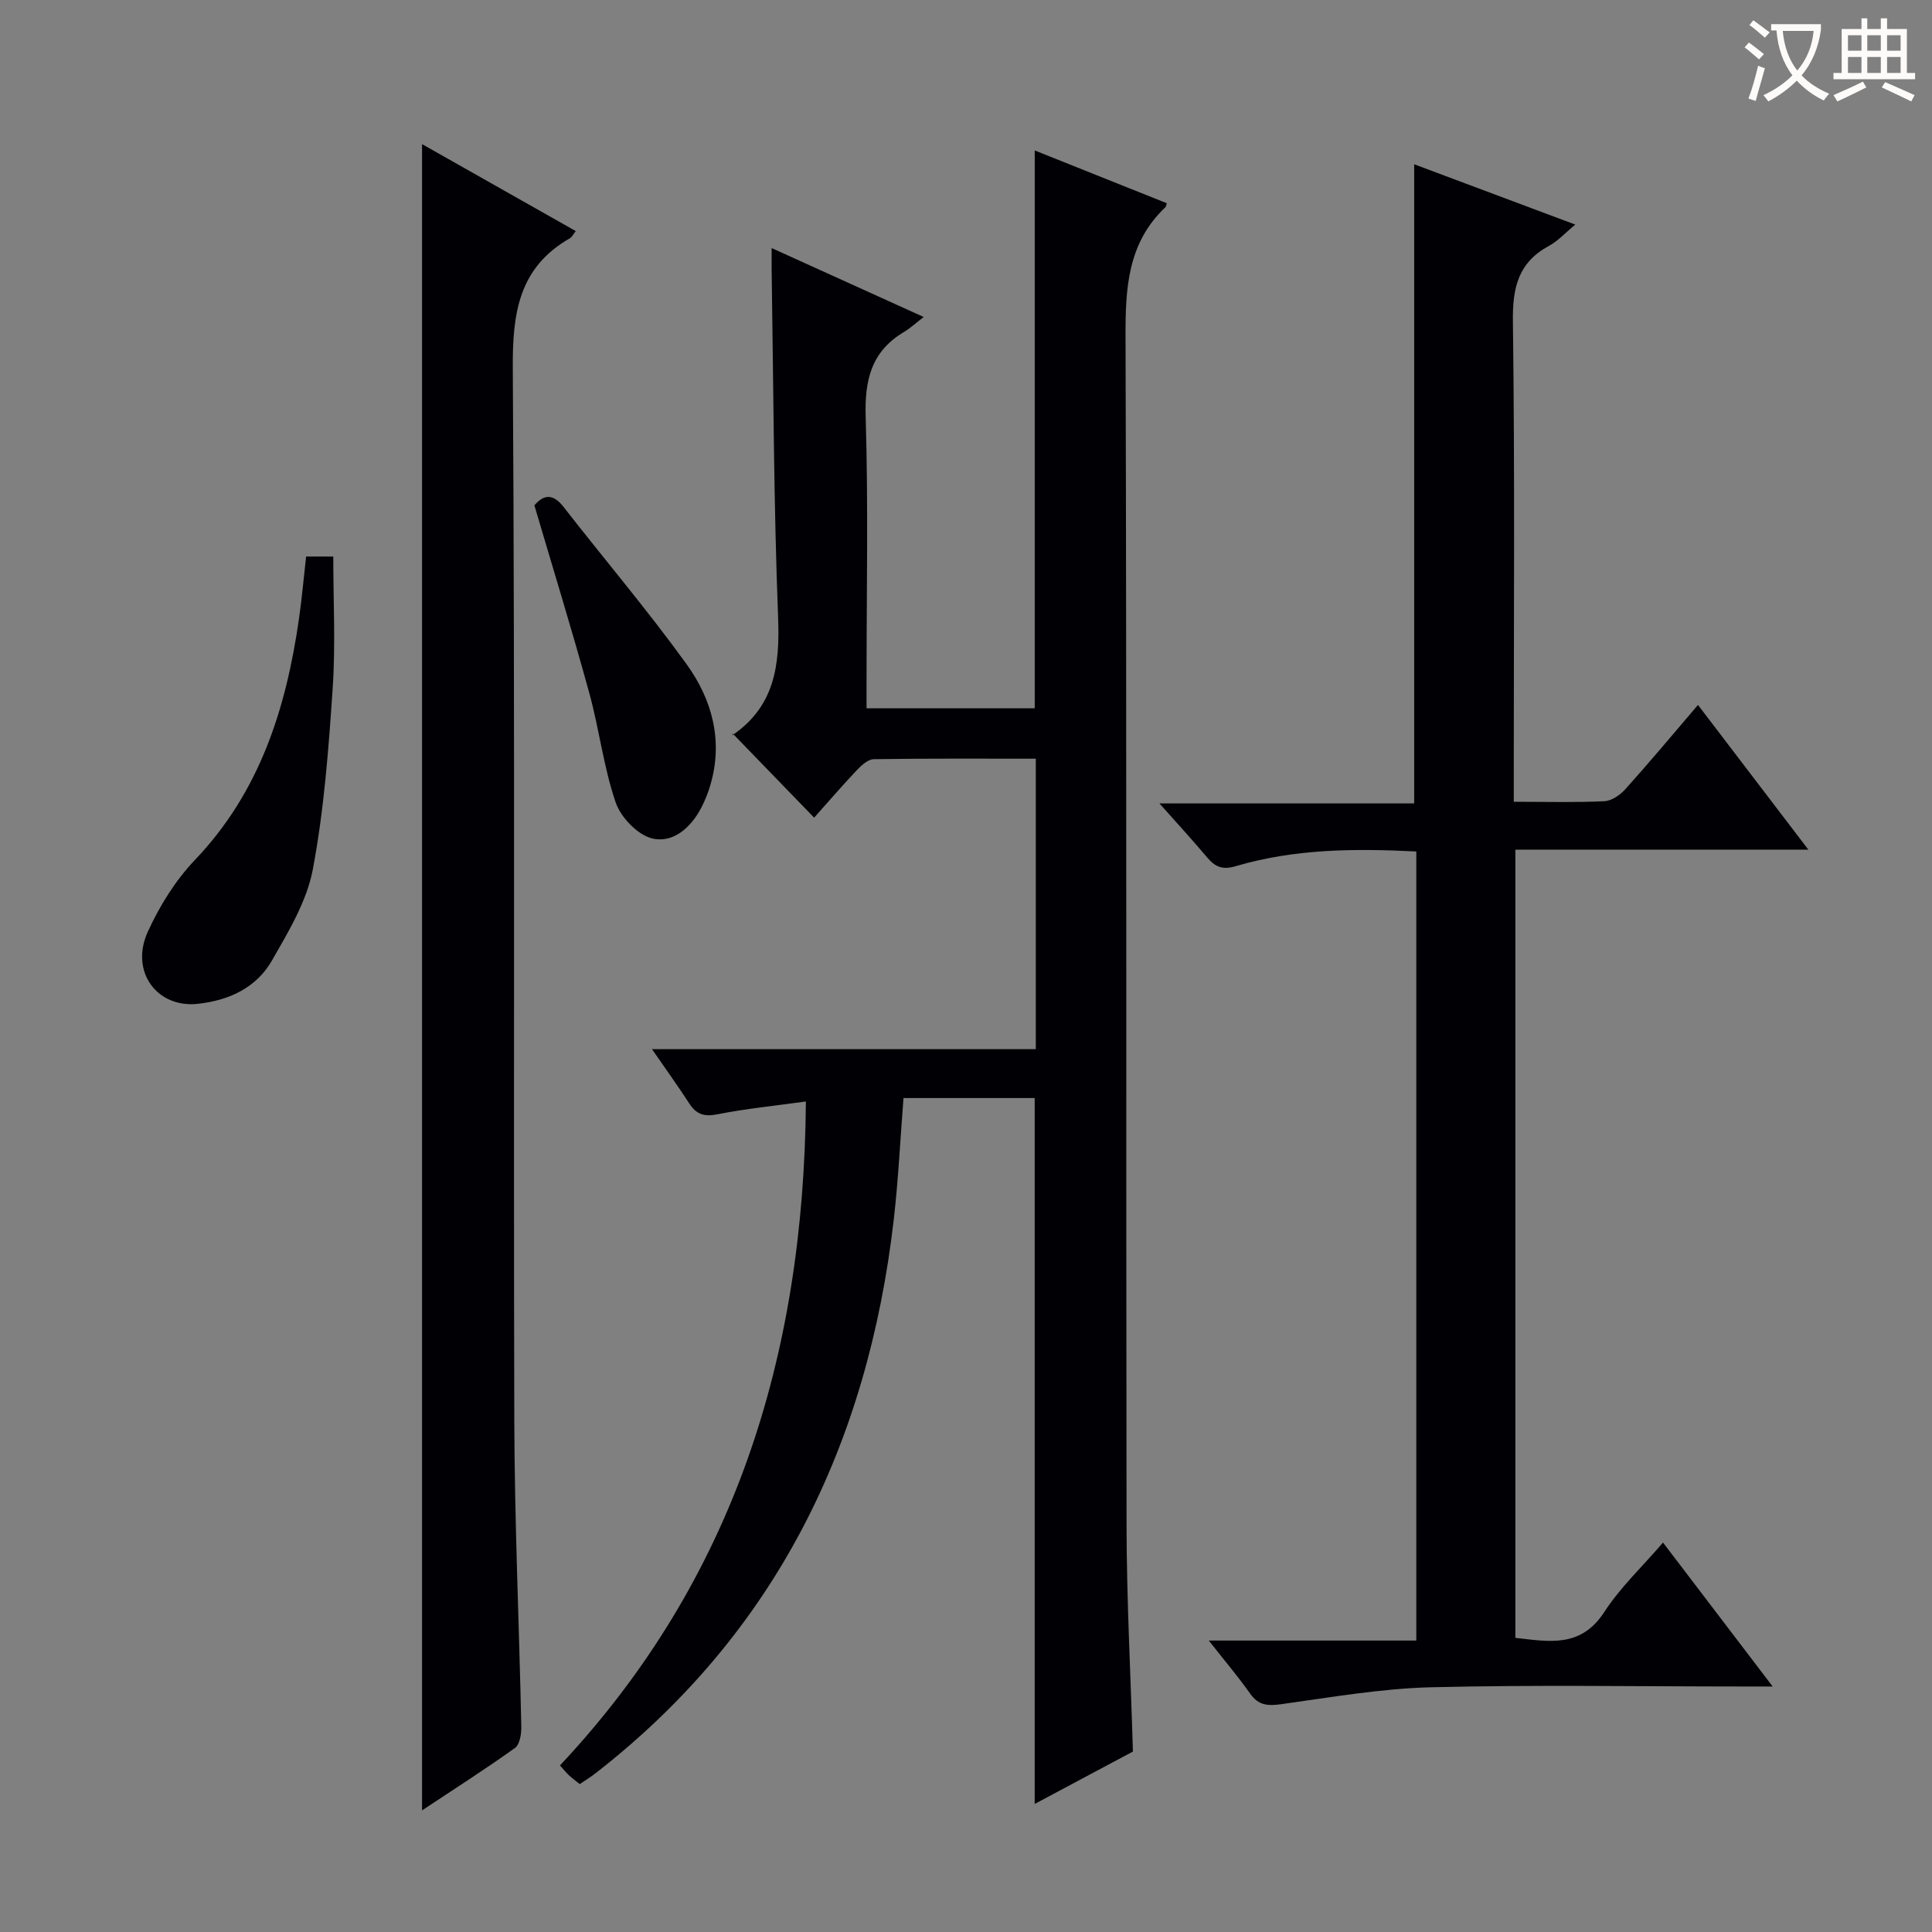 <svg enable-background="new 0 0 400 400" viewBox="0 0 400 400" xmlns="http://www.w3.org/2000/svg"><rect x="0" y="0" width="400" height="400" fill="#808080" stroke="none"/><g fill="#010105"><path d="m166.85 228.05c-6.62.92-12.51 1.5-18.3 2.65-2.75.55-4.38.03-5.85-2.25-2.34-3.61-4.86-7.1-7.71-11.23h79.46c0-20.21 0-39.92 0-60.14-11.31 0-22.43-.07-33.55.1-1.2.02-2.58 1.3-3.54 2.31-3.07 3.25-5.99 6.65-8.8 9.8-5.58-5.76-10.97-11.33-16.86-17.41-.16.91-.22.44-.04.32 8.74-5.98 9.82-14.48 9.44-24.36-.93-23.95-.96-47.94-1.34-71.91-.02-1.25 0-2.51 0-4.57 10.68 4.84 20.6 9.34 31.48 14.27-1.7 1.31-2.8 2.34-4.06 3.09-6.83 4.05-8.19 10.03-7.95 17.67.55 18.15.18 36.32.18 54.49v5.76h34.82c0-38.27 0-76.6 0-115.49 9.25 3.7 18.31 7.32 27.35 10.93-.18.51-.18.72-.29.82-7.86 7.42-8.29 16.79-8.26 26.91.26 81.99.08 163.98.21 245.97.02 15.45.85 30.9 1.32 46.86-6.35 3.39-13.04 6.96-20.34 10.85 0-49.01 0-97.43 0-146.15-8.83 0-17.75 0-27.16 0-.66 8.42-1.06 16.84-2.02 25.2-5.38 46.46-24.38 85.62-61.93 114.74-.91.7-1.9 1.3-3.08 2.1-.82-.66-1.59-1.23-2.29-1.88-.6-.56-1.11-1.22-1.8-1.99 35.96-38.34 50.5-84.6 50.91-137.46z"/><path d="m313.41 166c6.8 0 12.79.17 18.77-.12 1.52-.07 3.3-1.33 4.39-2.55 5-5.57 9.8-11.32 14.98-17.38 7.49 9.82 14.88 19.5 22.85 29.96-20.65 0-40.49 0-60.66 0v163.19c6.91.77 13.53 2.16 18.4-5.34 3.31-5.09 7.85-9.37 12.17-14.39 7.53 9.88 14.73 19.34 22.7 29.8-2.76 0-4.49 0-6.22 0-21.49 0-42.99-.37-64.47.16-10.39.26-20.76 2.08-31.09 3.51-2.77.38-4.68.25-6.39-2.18-2.45-3.48-5.22-6.73-8.57-11h42.96c0-54.84 0-109.03 0-163.37-12.85-.65-25.3-.54-37.41 3.05-2.78.82-4.27.11-5.92-1.85-2.99-3.55-6.14-6.97-9.85-11.15h52.74c0-44.4 0-88.2 0-132.33 10.75 4.02 21.72 8.13 33.36 12.49-2.13 1.75-3.59 3.4-5.41 4.38-6.39 3.44-7.61 8.66-7.51 15.65.41 30.98.18 61.97.18 92.96z"/><path d="m87.38 29.84c10.7 6.05 21.17 11.97 31.82 18-.59.77-.8 1.25-1.16 1.46-10.64 6.07-11.95 15.51-11.87 26.95.47 72.62.12 145.25.31 217.88.06 21.12 1.01 42.23 1.45 63.35.03 1.5-.31 3.69-1.3 4.41-6.17 4.42-12.58 8.5-19.25 12.93 0-115.24 0-229.81 0-344.98z"/><path d="m63.38 115.22h5.62c0 9.06.49 18.19-.12 27.24-.84 12.55-1.79 25.19-4.11 37.52-1.24 6.6-5.03 12.88-8.45 18.86-3.23 5.66-8.91 8.29-15.36 8.99-8.47.93-14.11-6.7-10.36-14.92 2.44-5.35 5.72-10.64 9.76-14.87 13.41-14.05 18.86-31.3 21.53-49.86.61-4.24.98-8.51 1.49-12.96z"/><path d="m110.64 104.63c1.74-2.05 3.68-2.7 6.02.3 8.47 10.87 17.41 21.4 25.48 32.57 5.28 7.31 7.63 15.83 4.94 25.01-.46 1.58-1.08 3.14-1.83 4.61-2.14 4.17-5.84 7.5-10.19 6.48-3.02-.71-6.53-4.36-7.59-7.46-2.51-7.32-3.4-15.17-5.47-22.67-3.5-12.78-7.41-25.43-11.36-38.84z"/></g><path d="m362.1 8.8c1.1.8 2.1 1.6 3.1 2.4l-1 1.1c-1.3-1.1-2.3-2-3-2.5zm1.9 4.8c.5.2.9.4 1.4.5-.6 2.3-1.3 4.5-1.9 6.8l-1.5-.5c.8-2.1 1.4-4.3 2-6.8zm-1-9.4c1.3.9 2.4 1.8 3.4 2.5l-1 1.1c-1.4-1.2-2.4-2.1-3.2-2.6zm3.7 2.2v-1.4h10.3v1.2c-.5 3.6-1.8 6.8-4 9.4 1.5 1.6 3.4 2.8 5.7 3.8-.3.4-.7.8-1.1 1.4-2.3-1.1-4.1-2.5-5.6-4.1-1.6 1.6-3.6 3.1-5.9 4.3-.3-.5-.7-.9-1-1.3 2.4-1.1 4.4-2.5 6-4.1-1.9-2.5-3-5.6-3.3-9.3h-1.1zm8.8 0h-6.4c.3 3.3 1.3 6 3 8.2 2-2.3 3.1-5.1 3.4-8.2z" fill="#fcfbfa"/><path d="m385.3 3.8h1.3v2.2h2.8v-2.2h1.3v2.2h4.1v9.1h1.7v1.3h-16.9v-1.3h1.7v-9.1h4.1v-2.2zm.4 13.1.7 1.2c-1.8.9-3.8 1.9-6 2.9-.2-.4-.5-.8-.8-1.3 2.3-1 4.3-1.9 6.1-2.8zm-3.1-6.4h2.8v-3.2h-2.8zm0 4.6h2.8v-3.3h-2.8zm4-4.6h2.8v-3.2h-2.8zm0 4.6h2.8v-3.3h-2.8zm3.7 1.9c2.1.9 4.1 1.8 6.1 2.7l-.7 1.3c-2.2-1.1-4.2-2-6.1-2.9zm3.2-9.7h-2.8v3.2h2.8zm-2.8 7.8h2.8v-3.3h-2.8z" fill="#fcfbfa"/></svg>